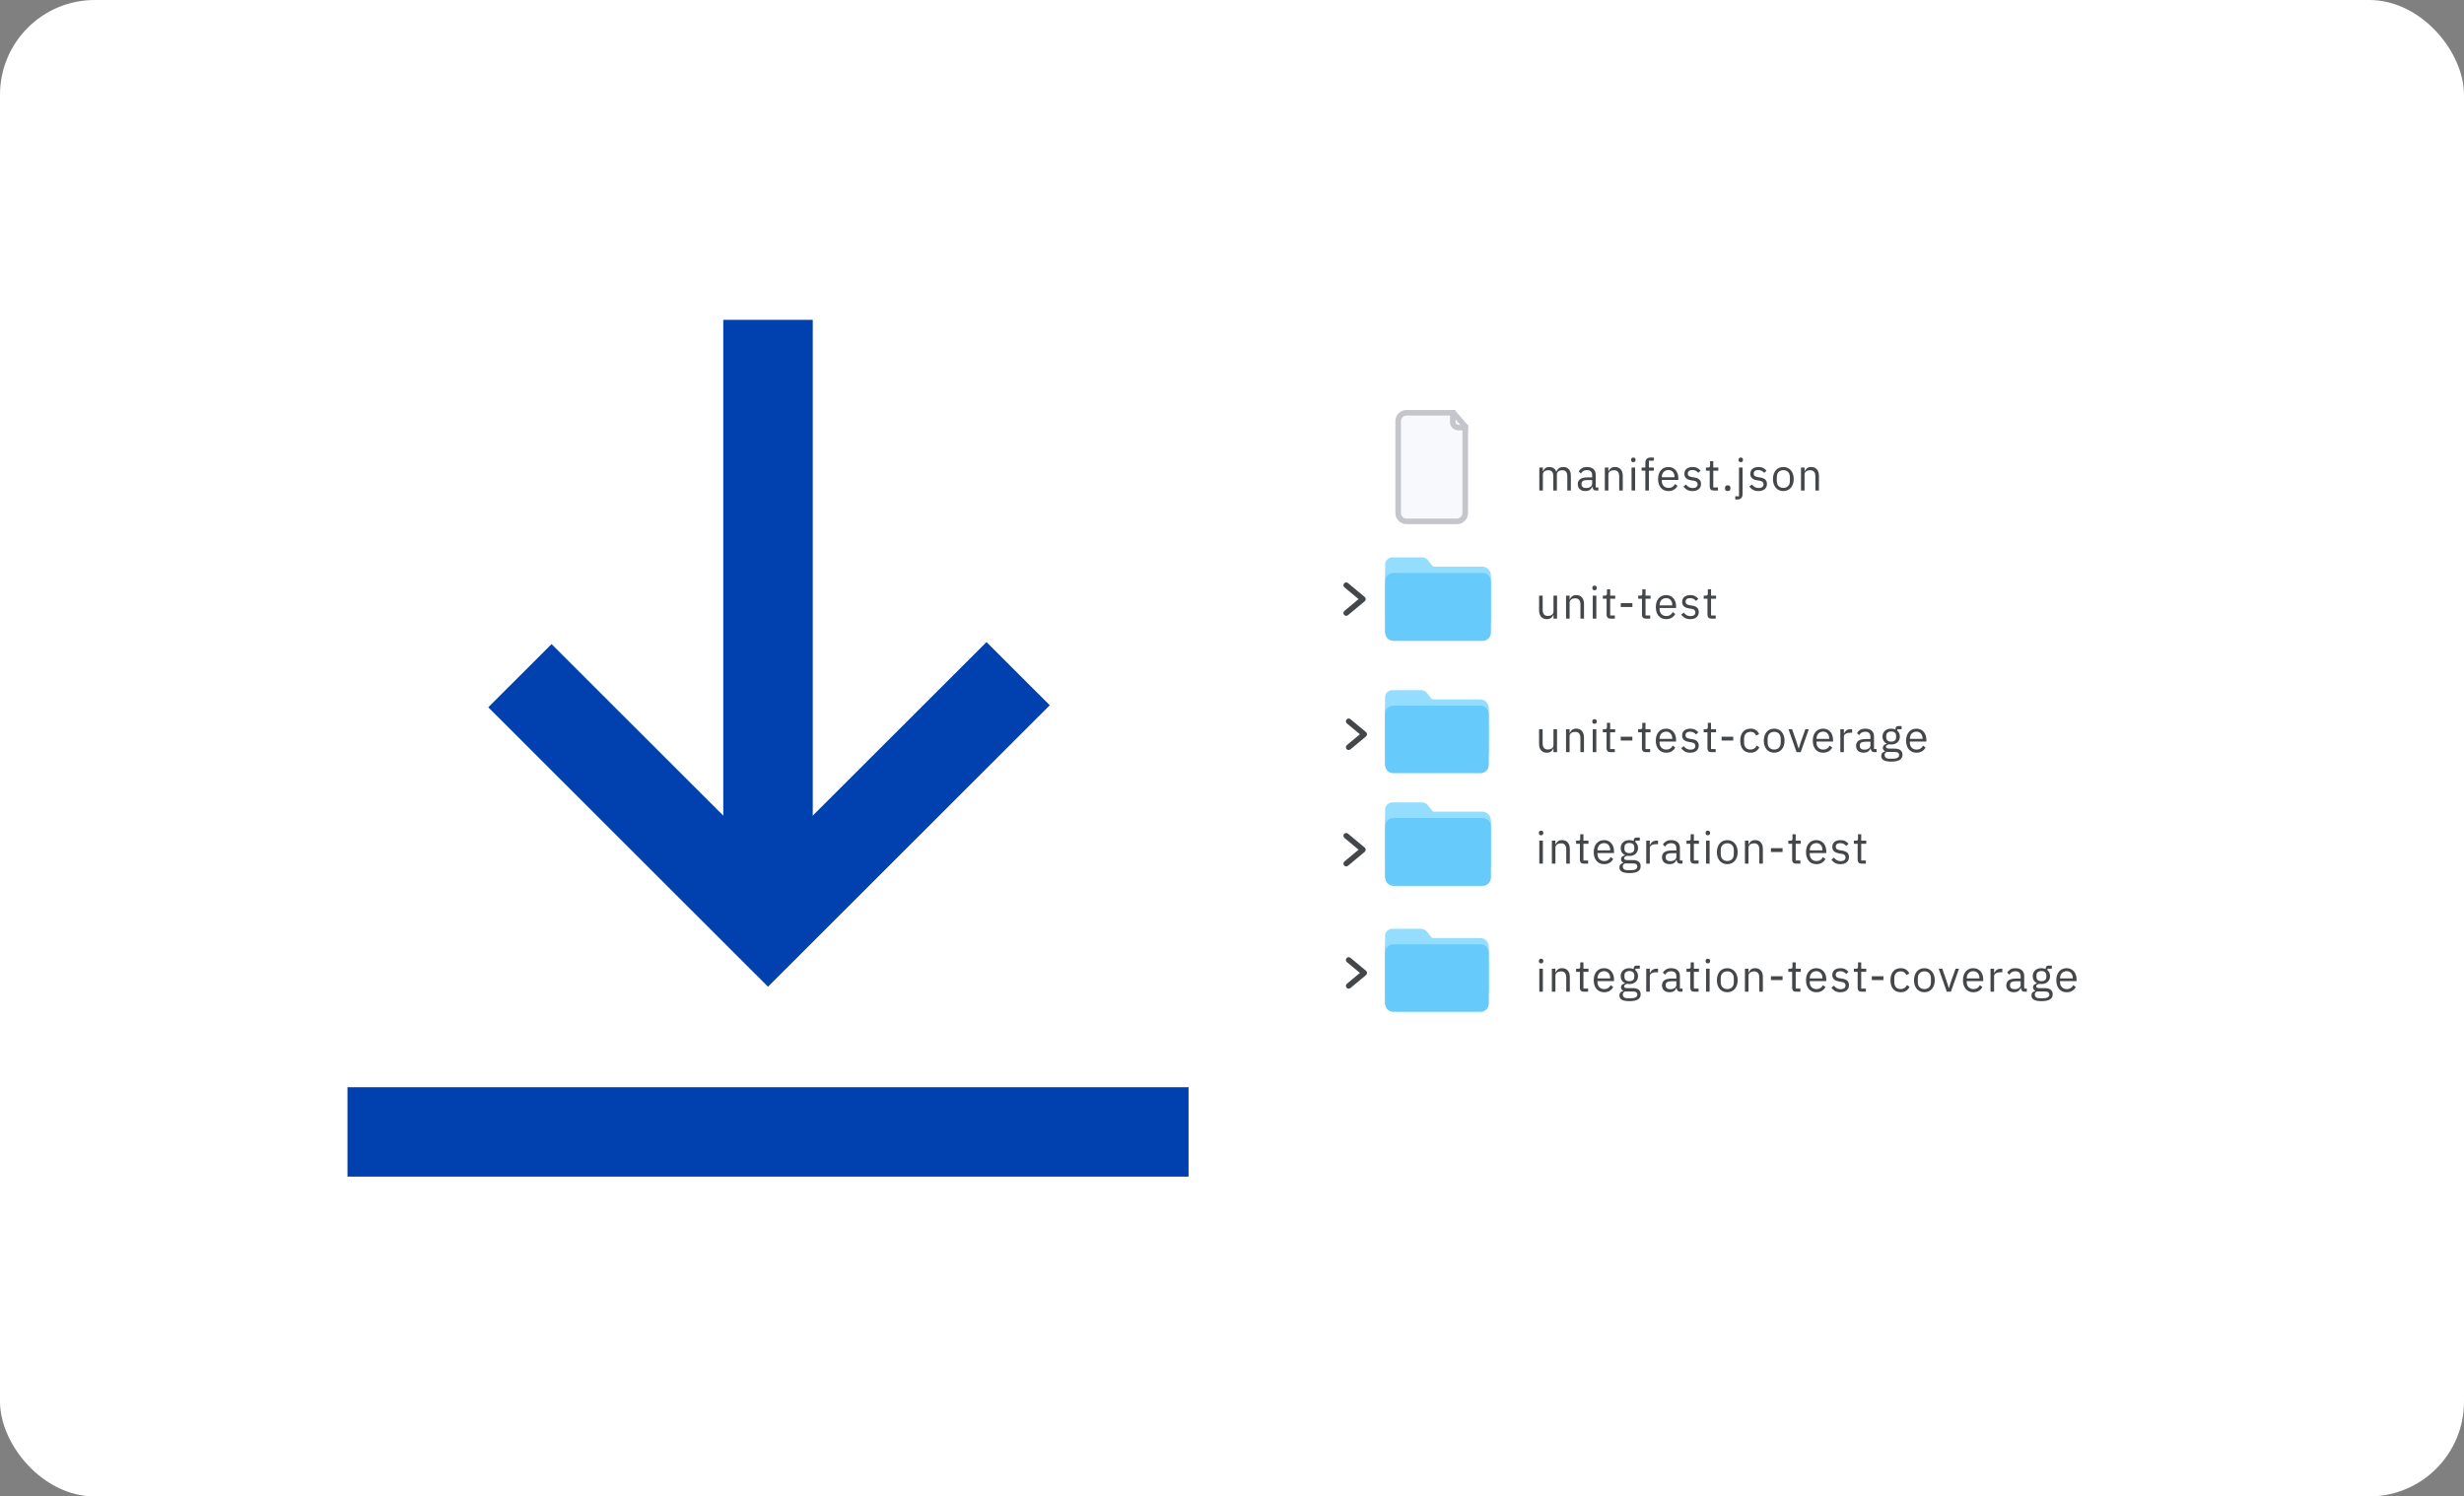 <svg width="624" height="379" viewBox="0 0 624 379" fill="none" xmlns="http://www.w3.org/2000/svg">
<rect x="0" y="0" width="624" height="379" fill="#808080" stroke="none"/>
<rect width="624" height="379" rx="24" fill="white"/>
<g clip-path="url(#clip0_7968_10277)">
<path d="M301 275.363H88V298H301V275.363Z" fill="#0041AF"/>
<path d="M205.828 81H183.168V233.896H205.828V81Z" fill="#0041AF"/>
<path d="M194.496 249.904L123.656 179.137L139.681 163.128L194.496 217.891L249.831 162.617L265.852 178.622L194.496 249.904Z" fill="#0041AF"/>
</g>
<rect x="330" y="136.879" width="205.547" height="29.215" rx="4" fill="white"/>
<rect x="330" y="199.48" width="205.547" height="29.215" rx="4" fill="white"/>
<path d="M353.375 106.664C353.375 105.107 354.638 103.844 356.196 103.844H368.382L371.771 107.735V129.931C371.771 131.489 370.508 132.752 368.95 132.752H356.196C354.638 132.752 353.375 131.489 353.375 129.931V106.664Z" fill="#F7F9FC"/>
<path fill-rule="evenodd" clip-rule="evenodd" d="M367.74 105.254H356.196C355.417 105.254 354.785 105.886 354.785 106.664V129.931C354.785 130.71 355.417 131.342 356.196 131.342H368.95C369.729 131.342 370.361 130.71 370.361 129.931V108.263L367.74 105.254ZM368.382 103.844H356.196C354.638 103.844 353.375 105.107 353.375 106.664V129.931C353.375 131.489 354.638 132.752 356.196 132.752H368.95C370.508 132.752 371.771 131.489 371.771 129.931V107.735L368.382 103.844Z" fill="#C5C6CB"/>
<path fill-rule="evenodd" clip-rule="evenodd" d="M368.613 103.844V106.881C368.613 107.27 368.929 107.586 369.319 107.586H371.781V108.996H369.319C368.15 108.996 367.203 108.049 367.203 106.881V103.844H368.613Z" fill="#C5C6CB"/>
<path fill-rule="evenodd" clip-rule="evenodd" d="M340.382 147.762C340.632 147.462 341.076 147.422 341.375 147.671L345.607 151.197C345.767 151.331 345.86 151.53 345.86 151.739C345.86 151.948 345.767 152.147 345.607 152.281L341.375 155.807C341.076 156.056 340.632 156.016 340.382 155.716C340.133 155.417 340.173 154.972 340.473 154.723L344.054 151.739L340.473 148.755C340.173 148.505 340.133 148.061 340.382 147.762Z" fill="#44474A"/>
<path fill-rule="evenodd" clip-rule="evenodd" d="M340.382 211.23C340.632 210.931 341.076 210.891 341.375 211.14L345.607 214.666C345.767 214.8 345.86 214.998 345.86 215.208C345.86 215.417 345.767 215.615 345.607 215.749L341.375 219.275C341.076 219.525 340.632 219.484 340.382 219.185C340.133 218.886 340.173 218.441 340.473 218.192L344.054 215.208L340.473 212.224C340.173 211.974 340.133 211.53 340.382 211.23Z" fill="#44474A"/>
<path d="M376.286 160.288H350.781V142.962C350.781 141.967 351.632 141.16 352.682 141.16H360.092C360.688 141.16 361.249 141.425 361.608 141.876L376.286 160.288Z" fill="#94DDFF"/>
<path d="M375.371 143.508H352.988C351.769 143.508 350.781 144.513 350.781 145.753V156.882C350.781 158.122 351.769 159.127 352.988 159.127H375.371C376.59 159.127 377.578 158.122 377.578 156.882V145.753C377.578 144.513 376.59 143.508 375.371 143.508Z" fill="#94DDFF"/>
<path d="M375.477 145.109H352.883C351.722 145.109 350.781 146.067 350.781 147.247V160.182C350.781 161.362 351.722 162.32 352.883 162.32H375.477C376.637 162.32 377.578 161.362 377.578 160.182V147.247C377.578 146.067 376.637 145.109 375.477 145.109Z" fill="#66CBFB"/>
<path d="M376.286 222.347H350.781V205.02C350.781 204.025 351.632 203.219 352.682 203.219H360.092C360.688 203.219 361.249 203.484 361.608 203.934L376.286 222.347Z" fill="#94DDFF"/>
<path d="M375.371 205.566H352.988C351.769 205.566 350.781 206.572 350.781 207.812V218.941C350.781 220.181 351.769 221.186 352.988 221.186H375.371C376.59 221.186 377.578 220.181 377.578 218.941V207.812C377.578 206.572 376.59 205.566 375.371 205.566Z" fill="#94DDFF"/>
<path d="M375.477 207.16H352.883C351.722 207.16 350.781 208.117 350.781 209.298V222.232C350.781 223.413 351.722 224.37 352.883 224.37H375.477C376.637 224.37 377.578 223.413 377.578 222.232V209.298C377.578 208.117 376.637 207.16 375.477 207.16Z" fill="#66CBFB"/>
<path d="M393.418 155.73H393.373C393.313 155.865 393.237 156.001 393.147 156.136C393.064 156.264 392.959 156.38 392.831 156.486C392.703 156.583 392.549 156.662 392.369 156.723C392.188 156.783 391.977 156.813 391.737 156.813C391.135 156.813 390.657 156.621 390.304 156.237C389.95 155.846 389.773 155.297 389.773 154.59V150.856H390.676V154.432C390.676 155.478 391.12 156.001 392.007 156.001C392.188 156.001 392.361 155.978 392.526 155.933C392.699 155.888 392.85 155.82 392.978 155.73C393.113 155.639 393.218 155.527 393.294 155.391C393.376 155.248 393.418 155.079 393.418 154.884V150.856H394.32V156.678H393.418V155.73Z" fill="#44474A"/>
<path d="M396.598 156.678V150.856H397.501V151.803H397.546C397.689 151.472 397.888 151.209 398.144 151.013C398.407 150.818 398.757 150.72 399.193 150.72C399.795 150.72 400.269 150.916 400.615 151.307C400.968 151.69 401.145 152.236 401.145 152.943V156.678H400.242V153.101C400.242 152.055 399.802 151.532 398.922 151.532C398.742 151.532 398.565 151.555 398.392 151.6C398.227 151.645 398.076 151.713 397.941 151.803C397.805 151.894 397.696 152.01 397.614 152.153C397.538 152.288 397.501 152.45 397.501 152.638V156.678H396.598Z" fill="#44474A"/>
<path d="M403.818 149.49C403.622 149.49 403.479 149.445 403.389 149.355C403.306 149.257 403.265 149.133 403.265 148.983V148.836C403.265 148.685 403.306 148.565 403.389 148.475C403.479 148.377 403.622 148.328 403.818 148.328C404.013 148.328 404.152 148.377 404.235 148.475C404.325 148.565 404.37 148.685 404.37 148.836V148.983C404.37 149.133 404.325 149.257 404.235 149.355C404.152 149.445 404.013 149.49 403.818 149.49ZM403.366 150.856H404.269V156.678H403.366V150.856Z" fill="#44474A"/>
<path d="M407.829 156.678C407.513 156.678 407.272 156.591 407.107 156.418C406.949 156.237 406.87 156.004 406.87 155.718V151.645H405.911V150.856H406.452C406.648 150.856 406.779 150.818 406.847 150.743C406.922 150.66 406.96 150.521 406.96 150.325V149.242H407.772V150.856H409.047V151.645H407.772V155.888H408.957V156.678H407.829Z" fill="#44474A"/>
<path d="M410.453 153.733V152.762H413.397V153.733H410.453Z" fill="#44474A"/>
<path d="M416.781 156.678C416.465 156.678 416.225 156.591 416.059 156.418C415.901 156.237 415.822 156.004 415.822 155.718V151.645H414.863V150.856H415.405C415.6 150.856 415.732 150.818 415.8 150.743C415.875 150.66 415.913 150.521 415.913 150.325V149.242H416.725V150.856H418V151.645H416.725V155.888H417.91V156.678H416.781Z" fill="#44474A"/>
<path d="M421.951 156.813C421.552 156.813 421.191 156.741 420.868 156.599C420.552 156.456 420.277 156.253 420.044 155.989C419.818 155.718 419.642 155.399 419.514 155.03C419.393 154.654 419.333 154.233 419.333 153.767C419.333 153.308 419.393 152.89 419.514 152.514C419.642 152.138 419.818 151.818 420.044 151.555C420.277 151.284 420.552 151.077 420.868 150.934C421.191 150.792 421.552 150.72 421.951 150.72C422.342 150.72 422.692 150.792 423 150.934C423.309 151.077 423.572 151.277 423.79 151.532C424.008 151.781 424.174 152.078 424.286 152.424C424.407 152.77 424.467 153.15 424.467 153.563V153.992H420.281V154.263C420.281 154.511 420.319 154.744 420.394 154.963C420.477 155.173 420.589 155.357 420.732 155.515C420.883 155.673 421.063 155.797 421.274 155.888C421.492 155.978 421.737 156.023 422.007 156.023C422.376 156.023 422.696 155.937 422.966 155.764C423.245 155.591 423.459 155.342 423.61 155.019L424.253 155.482C424.065 155.88 423.771 156.204 423.373 156.452C422.974 156.693 422.5 156.813 421.951 156.813ZM421.951 151.476C421.703 151.476 421.477 151.521 421.274 151.611C421.071 151.694 420.894 151.815 420.744 151.973C420.601 152.13 420.488 152.319 420.405 152.537C420.322 152.747 420.281 152.98 420.281 153.236V153.315H423.497V153.191C423.497 152.672 423.354 152.258 423.068 151.95C422.79 151.634 422.417 151.476 421.951 151.476Z" fill="#44474A"/>
<path d="M428.059 156.813C427.517 156.813 427.062 156.711 426.693 156.508C426.332 156.298 426.02 156.019 425.757 155.673L426.4 155.154C426.626 155.44 426.878 155.662 427.156 155.82C427.434 155.97 427.758 156.046 428.126 156.046C428.51 156.046 428.807 155.963 429.018 155.797C429.236 155.632 429.345 155.399 429.345 155.098C429.345 154.872 429.27 154.68 429.119 154.522C428.976 154.357 428.713 154.244 428.329 154.184L427.867 154.116C427.596 154.079 427.348 154.022 427.122 153.947C426.897 153.864 426.697 153.759 426.524 153.631C426.359 153.496 426.227 153.33 426.129 153.135C426.039 152.939 425.994 152.706 425.994 152.435C425.994 152.149 426.047 151.901 426.152 151.69C426.257 151.472 426.4 151.292 426.581 151.149C426.769 151.006 426.991 150.901 427.246 150.833C427.502 150.758 427.777 150.72 428.07 150.72C428.544 150.72 428.939 150.803 429.255 150.968C429.578 151.134 429.86 151.363 430.101 151.657L429.503 152.198C429.375 152.018 429.187 151.856 428.939 151.713C428.691 151.563 428.378 151.487 428.002 151.487C427.626 151.487 427.34 151.57 427.145 151.736C426.957 151.894 426.863 152.112 426.863 152.39C426.863 152.676 426.957 152.883 427.145 153.011C427.34 153.138 427.619 153.232 427.98 153.293L428.431 153.36C429.078 153.458 429.537 153.646 429.808 153.924C430.078 154.195 430.214 154.553 430.214 154.996C430.214 155.56 430.022 156.004 429.638 156.328C429.255 156.651 428.728 156.813 428.059 156.813Z" fill="#44474A"/>
<path d="M433.373 156.678C433.057 156.678 432.816 156.591 432.651 156.418C432.493 156.237 432.414 156.004 432.414 155.718V151.645H431.455V150.856H431.996C432.192 150.856 432.323 150.818 432.391 150.743C432.466 150.66 432.504 150.521 432.504 150.325V149.242H433.316V150.856H434.591V151.645H433.316V155.888H434.501V156.678H433.373Z" fill="#44474A"/>
<path d="M390.279 211.545C390.084 211.545 389.941 211.5 389.851 211.41C389.768 211.312 389.727 211.188 389.727 211.037V210.891C389.727 210.74 389.768 210.62 389.851 210.529C389.941 210.432 390.084 210.383 390.279 210.383C390.475 210.383 390.614 210.432 390.697 210.529C390.787 210.62 390.832 210.74 390.832 210.891V211.037C390.832 211.188 390.787 211.312 390.697 211.41C390.614 211.5 390.475 211.545 390.279 211.545ZM389.828 212.91H390.731V218.732H389.828V212.91Z" fill="#44474A"/>
<path d="M393.004 218.732V212.91H393.907V213.858H393.952C394.095 213.527 394.294 213.264 394.55 213.068C394.813 212.873 395.163 212.775 395.599 212.775C396.201 212.775 396.675 212.97 397.021 213.362C397.375 213.745 397.551 214.29 397.551 214.998V218.732H396.649V215.156C396.649 214.11 396.209 213.587 395.329 213.587C395.148 213.587 394.971 213.61 394.798 213.655C394.633 213.7 394.482 213.768 394.347 213.858C394.212 213.948 394.102 214.065 394.02 214.208C393.945 214.343 393.907 214.505 393.907 214.693V218.732H393.004Z" fill="#44474A"/>
<path d="M401.059 218.732C400.743 218.732 400.502 218.646 400.337 218.473C400.179 218.292 400.1 218.059 400.1 217.773V213.7H399.141V212.91H399.682C399.878 212.91 400.009 212.873 400.077 212.797C400.152 212.715 400.19 212.575 400.19 212.38V211.297H401.002V212.91H402.277V213.7H401.002V217.942H402.187V218.732H401.059Z" fill="#44474A"/>
<path d="M406.228 218.868C405.83 218.868 405.469 218.796 405.145 218.653C404.829 218.51 404.555 218.307 404.321 218.044C404.096 217.773 403.919 217.453 403.791 217.085C403.671 216.709 403.611 216.288 403.611 215.821C403.611 215.362 403.671 214.945 403.791 214.569C403.919 214.193 404.096 213.873 404.321 213.61C404.555 213.339 404.829 213.132 405.145 212.989C405.469 212.846 405.83 212.775 406.228 212.775C406.619 212.775 406.969 212.846 407.278 212.989C407.586 213.132 407.849 213.331 408.067 213.587C408.286 213.835 408.451 214.133 408.564 214.479C408.684 214.825 408.744 215.204 408.744 215.618V216.047H404.558V216.318C404.558 216.566 404.596 216.799 404.671 217.017C404.754 217.228 404.867 217.412 405.01 217.57C405.16 217.728 405.341 217.852 405.551 217.942C405.769 218.033 406.014 218.078 406.285 218.078C406.653 218.078 406.973 217.991 407.244 217.818C407.522 217.645 407.736 217.397 407.887 217.074L408.53 217.536C408.342 217.935 408.049 218.258 407.65 218.507C407.251 218.747 406.777 218.868 406.228 218.868ZM406.228 213.531C405.98 213.531 405.754 213.576 405.551 213.666C405.348 213.749 405.171 213.869 405.021 214.027C404.878 214.185 404.765 214.373 404.683 214.591C404.6 214.802 404.558 215.035 404.558 215.291V215.37H407.774V215.246C407.774 214.727 407.631 214.313 407.345 214.005C407.067 213.689 406.695 213.531 406.228 213.531Z" fill="#44474A"/>
<path d="M415.495 219.375C415.495 219.977 415.258 220.417 414.785 220.695C414.318 220.981 413.615 221.124 412.675 221.124C411.764 221.124 411.11 221 410.711 220.752C410.313 220.504 410.113 220.15 410.113 219.691C410.113 219.375 410.196 219.127 410.362 218.947C410.527 218.774 410.753 218.646 411.039 218.563V218.439C410.693 218.273 410.52 218.003 410.52 217.626C410.52 217.333 410.614 217.111 410.802 216.961C410.99 216.803 411.23 216.686 411.524 216.611V216.566C411.178 216.4 410.907 216.163 410.711 215.855C410.523 215.547 410.429 215.189 410.429 214.783C410.429 214.49 410.482 214.219 410.587 213.971C410.693 213.723 410.839 213.512 411.027 213.339C411.223 213.158 411.452 213.019 411.716 212.921C411.986 212.824 412.287 212.775 412.618 212.775C413.032 212.775 413.4 212.85 413.724 213V212.899C413.724 212.673 413.777 212.489 413.882 212.346C413.987 212.196 414.16 212.12 414.401 212.12H415.27V212.91H414.164V213.283C414.375 213.463 414.536 213.681 414.649 213.937C414.769 214.185 414.83 214.467 414.83 214.783C414.83 215.077 414.777 215.347 414.672 215.596C414.566 215.844 414.416 216.058 414.22 216.239C414.032 216.412 413.803 216.547 413.532 216.645C413.261 216.743 412.96 216.792 412.629 216.792C412.441 216.792 412.253 216.773 412.065 216.735C411.87 216.788 411.693 216.867 411.535 216.972C411.377 217.07 411.298 217.209 411.298 217.39C411.298 217.563 411.381 217.679 411.546 217.739C411.712 217.799 411.926 217.83 412.189 217.83H413.431C414.153 217.83 414.675 217.969 414.999 218.247C415.33 218.518 415.495 218.894 415.495 219.375ZM414.649 219.443C414.649 219.21 414.559 219.022 414.378 218.879C414.205 218.743 413.893 218.676 413.442 218.676H411.501C411.14 218.841 410.96 219.105 410.96 219.466C410.96 219.721 411.054 219.939 411.242 220.12C411.437 220.301 411.764 220.391 412.223 220.391H413.058C413.562 220.391 413.953 220.312 414.232 220.154C414.51 219.996 414.649 219.759 414.649 219.443ZM412.629 216.069C413.013 216.069 413.318 215.979 413.543 215.799C413.769 215.611 413.882 215.325 413.882 214.941V214.625C413.882 214.242 413.769 213.96 413.543 213.779C413.318 213.591 413.013 213.497 412.629 213.497C412.246 213.497 411.941 213.591 411.716 213.779C411.49 213.96 411.377 214.242 411.377 214.625V214.941C411.377 215.325 411.49 215.611 411.716 215.799C411.941 215.979 412.246 216.069 412.629 216.069Z" fill="#44474A"/>
<path d="M416.904 218.732V212.91H417.806V213.982H417.863C417.968 213.704 418.156 213.456 418.427 213.237C418.698 213.019 419.07 212.91 419.544 212.91H419.894V213.813H419.363C418.874 213.813 418.491 213.907 418.212 214.095C417.942 214.275 417.806 214.505 417.806 214.783V218.732H416.904Z" fill="#44474A"/>
<path d="M425.589 218.732C425.251 218.732 425.006 218.642 424.856 218.461C424.713 218.281 424.622 218.055 424.585 217.784H424.528C424.401 218.145 424.19 218.416 423.897 218.597C423.603 218.777 423.253 218.868 422.847 218.868C422.231 218.868 421.749 218.71 421.403 218.394C421.065 218.078 420.895 217.649 420.895 217.107C420.895 216.558 421.095 216.137 421.493 215.844C421.9 215.55 422.528 215.404 423.378 215.404H424.528V214.828C424.528 214.415 424.416 214.099 424.19 213.881C423.964 213.662 423.618 213.553 423.152 213.553C422.798 213.553 422.501 213.632 422.261 213.79C422.027 213.948 421.832 214.159 421.674 214.422L421.132 213.914C421.29 213.598 421.542 213.331 421.888 213.113C422.234 212.888 422.671 212.775 423.197 212.775C423.904 212.775 424.453 212.948 424.844 213.294C425.236 213.64 425.431 214.121 425.431 214.738V217.942H426.097V218.732H425.589ZM422.994 218.1C423.22 218.1 423.427 218.074 423.615 218.021C423.803 217.969 423.964 217.893 424.1 217.796C424.235 217.698 424.34 217.585 424.416 217.457C424.491 217.329 424.528 217.19 424.528 217.04V216.081H423.332C422.813 216.081 422.434 216.156 422.193 216.306C421.96 216.457 421.843 216.675 421.843 216.961V217.198C421.843 217.484 421.945 217.705 422.148 217.863C422.358 218.021 422.64 218.1 422.994 218.1Z" fill="#44474A"/>
<path d="M429.027 218.732C428.711 218.732 428.47 218.646 428.305 218.473C428.147 218.292 428.068 218.059 428.068 217.773V213.7H427.109V212.91H427.65C427.846 212.91 427.977 212.873 428.045 212.797C428.12 212.715 428.158 212.575 428.158 212.38V211.297H428.97V212.91H430.245V213.7H428.97V217.942H430.155V218.732H429.027Z" fill="#44474A"/>
<path d="M432.503 211.545C432.307 211.545 432.164 211.5 432.074 211.41C431.991 211.312 431.95 211.188 431.95 211.037V210.891C431.95 210.74 431.991 210.62 432.074 210.529C432.164 210.432 432.307 210.383 432.503 210.383C432.698 210.383 432.838 210.432 432.92 210.529C433.011 210.62 433.056 210.74 433.056 210.891V211.037C433.056 211.188 433.011 211.312 432.92 211.41C432.838 211.5 432.698 211.545 432.503 211.545ZM432.052 212.91H432.954V218.732H432.052V212.91Z" fill="#44474A"/>
<path d="M437.428 218.868C437.037 218.868 436.679 218.796 436.356 218.653C436.033 218.51 435.754 218.307 435.521 218.044C435.295 217.773 435.119 217.453 434.991 217.085C434.863 216.709 434.799 216.288 434.799 215.821C434.799 215.362 434.863 214.945 434.991 214.569C435.119 214.193 435.295 213.873 435.521 213.61C435.754 213.339 436.033 213.132 436.356 212.989C436.679 212.846 437.037 212.775 437.428 212.775C437.819 212.775 438.173 212.846 438.488 212.989C438.812 213.132 439.09 213.339 439.323 213.61C439.557 213.873 439.737 214.193 439.865 214.569C439.993 214.945 440.057 215.362 440.057 215.821C440.057 216.288 439.993 216.709 439.865 217.085C439.737 217.453 439.557 217.773 439.323 218.044C439.09 218.307 438.812 218.51 438.488 218.653C438.173 218.796 437.819 218.868 437.428 218.868ZM437.428 218.067C437.917 218.067 438.315 217.916 438.624 217.615C438.932 217.314 439.086 216.855 439.086 216.239V215.404C439.086 214.787 438.932 214.328 438.624 214.027C438.315 213.726 437.917 213.576 437.428 213.576C436.939 213.576 436.54 213.726 436.232 214.027C435.923 214.328 435.769 214.787 435.769 215.404V216.239C435.769 216.855 435.923 217.314 436.232 217.615C436.54 217.916 436.939 218.067 437.428 218.067Z" fill="#44474A"/>
<path d="M441.897 218.732V212.91H442.799V213.858H442.844C442.987 213.527 443.187 213.264 443.442 213.068C443.706 212.873 444.056 212.775 444.492 212.775C445.094 212.775 445.567 212.97 445.913 213.362C446.267 213.745 446.444 214.29 446.444 214.998V218.732H445.541V215.156C445.541 214.11 445.101 213.587 444.221 213.587C444.04 213.587 443.864 213.61 443.691 213.655C443.525 213.7 443.375 213.768 443.239 213.858C443.104 213.948 442.995 214.065 442.912 214.208C442.837 214.343 442.799 214.505 442.799 214.693V218.732H441.897Z" fill="#44474A"/>
<path d="M448.484 215.787V214.817H451.429V215.787H448.484Z" fill="#44474A"/>
<path d="M454.813 218.732C454.497 218.732 454.257 218.646 454.091 218.473C453.933 218.292 453.854 218.059 453.854 217.773V213.7H452.895V212.91H453.437C453.632 212.91 453.764 212.873 453.832 212.797C453.907 212.715 453.944 212.575 453.944 212.38V211.297H454.757V212.91H456.032V213.7H454.757V217.942H455.941V218.732H454.813Z" fill="#44474A"/>
<path d="M459.983 218.868C459.584 218.868 459.223 218.796 458.9 218.653C458.584 218.51 458.309 218.307 458.076 218.044C457.85 217.773 457.674 217.453 457.546 217.085C457.425 216.709 457.365 216.288 457.365 215.821C457.365 215.362 457.425 214.945 457.546 214.569C457.674 214.193 457.85 213.873 458.076 213.61C458.309 213.339 458.584 213.132 458.9 212.989C459.223 212.846 459.584 212.775 459.983 212.775C460.374 212.775 460.724 212.846 461.032 212.989C461.34 213.132 461.604 213.331 461.822 213.587C462.04 213.835 462.206 214.133 462.318 214.479C462.439 214.825 462.499 215.204 462.499 215.618V216.047H458.313V216.318C458.313 216.566 458.35 216.799 458.426 217.017C458.508 217.228 458.621 217.412 458.764 217.57C458.915 217.728 459.095 217.852 459.306 217.942C459.524 218.033 459.768 218.078 460.039 218.078C460.408 218.078 460.727 217.991 460.998 217.818C461.277 217.645 461.491 217.397 461.641 217.074L462.284 217.536C462.096 217.935 461.803 218.258 461.404 218.507C461.006 218.747 460.532 218.868 459.983 218.868ZM459.983 213.531C459.735 213.531 459.509 213.576 459.306 213.666C459.103 213.749 458.926 213.869 458.775 214.027C458.633 214.185 458.52 214.373 458.437 214.591C458.354 214.802 458.313 215.035 458.313 215.291V215.37H461.529V215.246C461.529 214.727 461.386 214.313 461.1 214.005C460.821 213.689 460.449 213.531 459.983 213.531Z" fill="#44474A"/>
<path d="M466.091 218.868C465.549 218.868 465.094 218.766 464.725 218.563C464.364 218.352 464.052 218.074 463.789 217.728L464.432 217.209C464.658 217.495 464.91 217.717 465.188 217.875C465.466 218.025 465.79 218.1 466.158 218.1C466.542 218.1 466.839 218.018 467.05 217.852C467.268 217.687 467.377 217.453 467.377 217.153C467.377 216.927 467.302 216.735 467.151 216.577C467.008 216.412 466.745 216.299 466.361 216.239L465.899 216.171C465.628 216.133 465.38 216.077 465.154 216.002C464.928 215.919 464.729 215.814 464.556 215.686C464.391 215.55 464.259 215.385 464.161 215.189C464.071 214.994 464.026 214.761 464.026 214.49C464.026 214.204 464.078 213.956 464.184 213.745C464.289 213.527 464.432 213.346 464.612 213.204C464.801 213.061 465.022 212.955 465.278 212.888C465.534 212.812 465.808 212.775 466.102 212.775C466.576 212.775 466.971 212.858 467.287 213.023C467.61 213.189 467.892 213.418 468.133 213.711L467.535 214.253C467.407 214.072 467.219 213.911 466.971 213.768C466.722 213.617 466.41 213.542 466.034 213.542C465.658 213.542 465.372 213.625 465.177 213.79C464.989 213.948 464.895 214.166 464.895 214.445C464.895 214.731 464.989 214.937 465.177 215.065C465.372 215.193 465.65 215.287 466.012 215.347L466.463 215.415C467.11 215.513 467.569 215.701 467.839 215.979C468.11 216.25 468.246 216.607 468.246 217.051C468.246 217.615 468.054 218.059 467.67 218.382C467.287 218.706 466.76 218.868 466.091 218.868Z" fill="#44474A"/>
<path d="M471.404 218.732C471.089 218.732 470.848 218.646 470.682 218.473C470.524 218.292 470.445 218.059 470.445 217.773V213.7H469.486V212.91H470.028C470.224 212.91 470.355 212.873 470.423 212.797C470.498 212.715 470.536 212.575 470.536 212.38V211.297H471.348V212.91H472.623V213.7H471.348V217.942H472.533V218.732H471.404Z" fill="#44474A"/>
<path d="M389.828 124.236V118.414H390.731V119.362H390.776C390.844 119.211 390.919 119.072 391.002 118.944C391.092 118.809 391.197 118.692 391.317 118.595C391.445 118.497 391.592 118.422 391.758 118.369C391.923 118.309 392.119 118.279 392.344 118.279C392.728 118.279 393.081 118.373 393.405 118.561C393.728 118.741 393.969 119.042 394.127 119.463H394.149C394.255 119.147 394.45 118.873 394.736 118.64C395.03 118.399 395.424 118.279 395.921 118.279C396.515 118.279 396.978 118.474 397.309 118.865C397.647 119.249 397.816 119.794 397.816 120.501V124.236H396.914V120.659C396.914 120.14 396.812 119.749 396.609 119.486C396.406 119.223 396.083 119.091 395.639 119.091C395.458 119.091 395.285 119.114 395.12 119.159C394.962 119.204 394.819 119.272 394.691 119.362C394.563 119.452 394.462 119.569 394.386 119.712C394.311 119.847 394.274 120.009 394.274 120.197V124.236H393.371V120.659C393.371 120.14 393.269 119.749 393.066 119.486C392.863 119.223 392.547 119.091 392.119 119.091C391.938 119.091 391.765 119.114 391.6 119.159C391.434 119.204 391.287 119.272 391.16 119.362C391.032 119.452 390.926 119.569 390.844 119.712C390.768 119.847 390.731 120.009 390.731 120.197V124.236H389.828Z" fill="#44474A"/>
<path d="M404.265 124.236C403.927 124.236 403.682 124.146 403.532 123.965C403.389 123.785 403.299 123.559 403.261 123.288H403.205C403.077 123.649 402.866 123.92 402.573 124.101C402.279 124.281 401.93 124.371 401.523 124.371C400.907 124.371 400.425 124.214 400.079 123.898C399.741 123.582 399.571 123.153 399.571 122.611C399.571 122.062 399.771 121.641 400.169 121.348C400.576 121.054 401.204 120.908 402.054 120.908H403.205V120.332C403.205 119.918 403.092 119.603 402.866 119.384C402.64 119.166 402.294 119.057 401.828 119.057C401.475 119.057 401.177 119.136 400.937 119.294C400.704 119.452 400.508 119.663 400.35 119.926L399.808 119.418C399.966 119.102 400.218 118.835 400.564 118.617C400.91 118.392 401.347 118.279 401.873 118.279C402.58 118.279 403.129 118.452 403.521 118.798C403.912 119.144 404.107 119.625 404.107 120.242V123.446H404.773V124.236H404.265ZM401.67 123.604C401.896 123.604 402.103 123.578 402.291 123.525C402.479 123.473 402.64 123.397 402.776 123.3C402.911 123.202 403.017 123.089 403.092 122.961C403.167 122.833 403.205 122.694 403.205 122.544V121.585H402.009C401.49 121.585 401.11 121.66 400.869 121.81C400.636 121.961 400.519 122.179 400.519 122.465V122.702C400.519 122.987 400.621 123.209 400.824 123.367C401.035 123.525 401.317 123.604 401.67 123.604Z" fill="#44474A"/>
<path d="M406.417 124.236V118.414H407.319V119.362H407.364C407.507 119.031 407.707 118.768 407.962 118.572C408.226 118.376 408.575 118.279 409.012 118.279C409.613 118.279 410.087 118.474 410.433 118.865C410.787 119.249 410.964 119.794 410.964 120.501V124.236H410.061V120.659C410.061 119.614 409.621 119.091 408.741 119.091C408.56 119.091 408.384 119.114 408.211 119.159C408.045 119.204 407.895 119.272 407.759 119.362C407.624 119.452 407.515 119.569 407.432 119.712C407.357 119.847 407.319 120.009 407.319 120.197V124.236H406.417Z" fill="#44474A"/>
<path d="M413.636 117.049C413.441 117.049 413.298 117.004 413.207 116.913C413.125 116.816 413.083 116.692 413.083 116.541V116.394C413.083 116.244 413.125 116.124 413.207 116.033C413.298 115.936 413.441 115.887 413.636 115.887C413.832 115.887 413.971 115.936 414.054 116.033C414.144 116.124 414.189 116.244 414.189 116.394V116.541C414.189 116.692 414.144 116.816 414.054 116.913C413.971 117.004 413.832 117.049 413.636 117.049ZM413.185 118.414H414.087V124.236H413.185V118.414Z" fill="#44474A"/>
<path d="M416.677 119.204H415.729V118.414H416.677V117.241C416.677 116.834 416.782 116.507 416.993 116.259C417.203 116.011 417.523 115.887 417.952 115.887H418.832V116.677H417.58V118.414H418.832V119.204H417.58V124.236H416.677V119.204Z" fill="#44474A"/>
<path d="M422.519 124.371C422.121 124.371 421.76 124.3 421.436 124.157C421.12 124.014 420.846 123.811 420.613 123.548C420.387 123.277 420.21 122.957 420.082 122.589C419.962 122.213 419.902 121.791 419.902 121.325C419.902 120.866 419.962 120.449 420.082 120.073C420.21 119.697 420.387 119.377 420.613 119.114C420.846 118.843 421.12 118.636 421.436 118.493C421.76 118.35 422.121 118.279 422.519 118.279C422.91 118.279 423.26 118.35 423.569 118.493C423.877 118.636 424.14 118.835 424.358 119.091C424.577 119.339 424.742 119.636 424.855 119.982C424.975 120.328 425.035 120.708 425.035 121.122V121.551H420.849V121.822C420.849 122.07 420.887 122.303 420.962 122.521C421.045 122.732 421.158 122.916 421.301 123.074C421.451 123.232 421.632 123.356 421.842 123.446C422.06 123.537 422.305 123.582 422.576 123.582C422.944 123.582 423.264 123.495 423.535 123.322C423.813 123.149 424.027 122.901 424.178 122.578L424.821 123.04C424.633 123.439 424.34 123.762 423.941 124.01C423.542 124.251 423.068 124.371 422.519 124.371ZM422.519 119.035C422.271 119.035 422.045 119.08 421.842 119.17C421.639 119.253 421.462 119.373 421.312 119.531C421.169 119.689 421.056 119.877 420.974 120.095C420.891 120.306 420.849 120.539 420.849 120.795V120.874H424.065V120.75C424.065 120.231 423.922 119.817 423.636 119.509C423.358 119.193 422.986 119.035 422.519 119.035Z" fill="#44474A"/>
<path d="M428.627 124.371C428.086 124.371 427.63 124.27 427.262 124.067C426.901 123.856 426.589 123.578 426.325 123.232L426.969 122.713C427.194 122.999 427.446 123.221 427.724 123.379C428.003 123.529 428.326 123.604 428.695 123.604C429.078 123.604 429.376 123.522 429.586 123.356C429.804 123.191 429.913 122.957 429.913 122.656C429.913 122.431 429.838 122.239 429.688 122.081C429.545 121.916 429.282 121.803 428.898 121.743L428.435 121.675C428.165 121.637 427.916 121.581 427.691 121.506C427.465 121.423 427.266 121.318 427.093 121.19C426.927 121.054 426.796 120.889 426.698 120.693C426.607 120.498 426.562 120.265 426.562 119.994C426.562 119.708 426.615 119.46 426.72 119.249C426.826 119.031 426.969 118.85 427.149 118.707C427.337 118.565 427.559 118.459 427.815 118.392C428.07 118.316 428.345 118.279 428.638 118.279C429.112 118.279 429.507 118.361 429.823 118.527C430.147 118.692 430.429 118.922 430.669 119.215L430.071 119.757C429.943 119.576 429.755 119.415 429.507 119.272C429.259 119.121 428.947 119.046 428.571 119.046C428.195 119.046 427.909 119.129 427.713 119.294C427.525 119.452 427.431 119.67 427.431 119.949C427.431 120.234 427.525 120.441 427.713 120.569C427.909 120.697 428.187 120.791 428.548 120.851L428.999 120.919C429.646 121.017 430.105 121.205 430.376 121.483C430.647 121.754 430.782 122.111 430.782 122.555C430.782 123.119 430.59 123.563 430.207 123.886C429.823 124.21 429.297 124.371 428.627 124.371Z" fill="#44474A"/>
<path d="M433.941 124.236C433.625 124.236 433.384 124.15 433.219 123.977C433.061 123.796 432.982 123.563 432.982 123.277V119.204H432.023V118.414H432.565C432.76 118.414 432.892 118.376 432.959 118.301C433.035 118.219 433.072 118.079 433.072 117.884V116.801H433.885V118.414H435.16V119.204H433.885V123.446H435.069V124.236H433.941Z" fill="#44474A"/>
<path d="M437.541 124.371C437.301 124.371 437.124 124.311 437.011 124.191C436.906 124.071 436.853 123.913 436.853 123.717V123.57C436.853 123.375 436.906 123.217 437.011 123.097C437.124 122.976 437.301 122.916 437.541 122.916C437.782 122.916 437.955 122.976 438.06 123.097C438.173 123.217 438.23 123.375 438.23 123.57V123.717C438.23 123.913 438.173 124.071 438.06 124.191C437.955 124.311 437.782 124.371 437.541 124.371Z" fill="#44474A"/>
<path d="M440.395 118.414H441.298V125.139C441.298 125.545 441.196 125.872 440.993 126.12C440.79 126.369 440.471 126.493 440.034 126.493H439.448V125.703H440.395V118.414ZM440.847 117.049C440.651 117.049 440.508 117.004 440.418 116.913C440.335 116.816 440.294 116.692 440.294 116.541V116.394C440.294 116.244 440.335 116.124 440.418 116.033C440.508 115.936 440.651 115.887 440.847 115.887C441.042 115.887 441.181 115.936 441.264 116.033C441.354 116.124 441.4 116.244 441.4 116.394V116.541C441.4 116.692 441.354 116.816 441.264 116.913C441.181 117.004 441.042 117.049 440.847 117.049Z" fill="#44474A"/>
<path d="M445.32 124.371C444.779 124.371 444.324 124.27 443.955 124.067C443.594 123.856 443.282 123.578 443.019 123.232L443.662 122.713C443.887 122.999 444.139 123.221 444.418 123.379C444.696 123.529 445.02 123.604 445.388 123.604C445.772 123.604 446.069 123.522 446.279 123.356C446.498 123.191 446.607 122.957 446.607 122.656C446.607 122.431 446.531 122.239 446.381 122.081C446.238 121.916 445.975 121.803 445.591 121.743L445.129 121.675C444.858 121.637 444.61 121.581 444.384 121.506C444.158 121.423 443.959 121.318 443.786 121.19C443.62 121.054 443.489 120.889 443.391 120.693C443.301 120.498 443.256 120.265 443.256 119.994C443.256 119.708 443.308 119.46 443.414 119.249C443.519 119.031 443.662 118.85 443.842 118.707C444.03 118.565 444.252 118.459 444.508 118.392C444.764 118.316 445.038 118.279 445.332 118.279C445.806 118.279 446.2 118.361 446.516 118.527C446.84 118.692 447.122 118.922 447.363 119.215L446.765 119.757C446.637 119.576 446.449 119.415 446.2 119.272C445.952 119.121 445.64 119.046 445.264 119.046C444.888 119.046 444.602 119.129 444.406 119.294C444.218 119.452 444.124 119.67 444.124 119.949C444.124 120.234 444.218 120.441 444.406 120.569C444.602 120.697 444.88 120.791 445.241 120.851L445.693 120.919C446.34 121.017 446.798 121.205 447.069 121.483C447.34 121.754 447.475 122.111 447.475 122.555C447.475 123.119 447.284 123.563 446.9 123.886C446.516 124.21 445.99 124.371 445.32 124.371Z" fill="#44474A"/>
<path d="M451.625 124.371C451.234 124.371 450.877 124.3 450.553 124.157C450.23 124.014 449.952 123.811 449.719 123.548C449.493 123.277 449.316 122.957 449.188 122.589C449.06 122.213 448.996 121.791 448.996 121.325C448.996 120.866 449.06 120.449 449.188 120.073C449.316 119.697 449.493 119.377 449.719 119.114C449.952 118.843 450.23 118.636 450.553 118.493C450.877 118.35 451.234 118.279 451.625 118.279C452.017 118.279 452.37 118.35 452.686 118.493C453.009 118.636 453.288 118.843 453.521 119.114C453.754 119.377 453.935 119.697 454.062 120.073C454.19 120.449 454.254 120.866 454.254 121.325C454.254 121.791 454.19 122.213 454.062 122.589C453.935 122.957 453.754 123.277 453.521 123.548C453.288 123.811 453.009 124.014 452.686 124.157C452.37 124.3 452.017 124.371 451.625 124.371ZM451.625 123.57C452.114 123.57 452.513 123.42 452.821 123.119C453.13 122.818 453.284 122.359 453.284 121.743V120.908C453.284 120.291 453.13 119.832 452.821 119.531C452.513 119.23 452.114 119.08 451.625 119.08C451.136 119.08 450.738 119.23 450.429 119.531C450.121 119.832 449.967 120.291 449.967 120.908V121.743C449.967 122.359 450.121 122.818 450.429 123.119C450.738 123.42 451.136 123.57 451.625 123.57Z" fill="#44474A"/>
<path d="M456.094 124.236V118.414H456.997V119.362H457.042C457.185 119.031 457.384 118.768 457.64 118.572C457.903 118.376 458.253 118.279 458.689 118.279C459.291 118.279 459.765 118.474 460.111 118.865C460.464 119.249 460.641 119.794 460.641 120.501V124.236H459.739V120.659C459.739 119.614 459.299 119.091 458.418 119.091C458.238 119.091 458.061 119.114 457.888 119.159C457.723 119.204 457.572 119.272 457.437 119.362C457.301 119.452 457.192 119.569 457.11 119.712C457.034 119.847 456.997 120.009 456.997 120.197V124.236H456.094Z" fill="#44474A"/>
<path fill-rule="evenodd" clip-rule="evenodd" d="M341.007 182.23C341.257 181.931 341.701 181.891 342 182.14L345.942 185.425C346.103 185.559 346.196 185.758 346.196 185.967C346.196 186.176 346.103 186.375 345.942 186.509L342 189.794C341.701 190.043 341.257 190.002 341.007 189.703C340.758 189.404 340.798 188.959 341.098 188.71L344.389 185.967L341.098 183.224C340.798 182.974 340.758 182.53 341.007 182.23Z" fill="#44474A"/>
<path d="M375.771 193.806H350.758V176.587C350.758 175.599 351.592 174.797 352.622 174.797H359.889C360.473 174.797 361.024 175.06 361.376 175.508L375.771 193.806Z" fill="#94DDFF"/>
<path d="M374.874 177.137H352.922C351.727 177.137 350.758 178.136 350.758 179.368V190.428C350.758 191.66 351.727 192.659 352.922 192.659H374.874C376.069 192.659 377.038 191.66 377.038 190.428V179.368C377.038 178.136 376.069 177.137 374.874 177.137Z" fill="#94DDFF"/>
<path d="M374.977 178.719H352.819C351.68 178.719 350.758 179.67 350.758 180.843V193.697C350.758 194.871 351.68 195.822 352.819 195.822H374.977C376.115 195.822 377.038 194.871 377.038 193.697V180.843C377.038 179.67 376.115 178.719 374.977 178.719Z" fill="#66CBFB"/>
<path d="M393.41 189.554H393.365C393.305 189.689 393.229 189.825 393.139 189.96C393.056 190.088 392.951 190.205 392.823 190.31C392.695 190.408 392.541 190.487 392.361 190.547C392.18 190.607 391.97 190.637 391.729 190.637C391.127 190.637 390.649 190.445 390.296 190.062C389.942 189.671 389.766 189.121 389.766 188.414V184.68H390.668V188.256C390.668 189.302 391.112 189.825 392 189.825C392.18 189.825 392.353 189.802 392.519 189.757C392.692 189.712 392.842 189.644 392.97 189.554C393.105 189.464 393.211 189.351 393.286 189.215C393.369 189.073 393.41 188.903 393.41 188.708V184.68H394.313V190.502H393.41V189.554Z" fill="#44474A"/>
<path d="M396.59 190.502V184.68H397.493V185.627H397.538C397.681 185.297 397.88 185.033 398.136 184.838C398.399 184.642 398.749 184.544 399.185 184.544C399.787 184.544 400.261 184.74 400.607 185.131C400.96 185.515 401.137 186.06 401.137 186.767V190.502H400.235V186.925C400.235 185.879 399.795 185.357 398.915 185.357C398.734 185.357 398.557 185.379 398.384 185.424C398.219 185.47 398.068 185.537 397.933 185.627C397.797 185.718 397.688 185.834 397.606 185.977C397.53 186.113 397.493 186.274 397.493 186.462V190.502H396.59Z" fill="#44474A"/>
<path d="M403.81 183.314C403.614 183.314 403.471 183.269 403.381 183.179C403.298 183.081 403.257 182.957 403.257 182.807V182.66C403.257 182.51 403.298 182.389 403.381 182.299C403.471 182.201 403.614 182.152 403.81 182.152C404.005 182.152 404.144 182.201 404.227 182.299C404.317 182.389 404.363 182.51 404.363 182.66V182.807C404.363 182.957 404.317 183.081 404.227 183.179C404.144 183.269 404.005 183.314 403.81 183.314ZM403.358 184.68H404.261V190.502H403.358V184.68Z" fill="#44474A"/>
<path d="M407.821 190.502C407.505 190.502 407.264 190.415 407.099 190.242C406.941 190.062 406.862 189.829 406.862 189.543V185.47H405.903V184.68H406.444C406.64 184.68 406.771 184.642 406.839 184.567C406.914 184.484 406.952 184.345 406.952 184.149V183.066H407.764V184.68H409.039V185.47H407.764V189.712H408.949V190.502H407.821Z" fill="#44474A"/>
<path d="M410.445 187.557V186.587H413.39V187.557H410.445Z" fill="#44474A"/>
<path d="M416.773 190.502C416.458 190.502 416.217 190.415 416.051 190.242C415.893 190.062 415.814 189.829 415.814 189.543V185.47H414.855V184.68H415.397C415.593 184.68 415.724 184.642 415.792 184.567C415.867 184.484 415.905 184.345 415.905 184.149V183.066H416.717V184.68H417.992V185.47H416.717V189.712H417.902V190.502H416.773Z" fill="#44474A"/>
<path d="M421.943 190.637C421.544 190.637 421.183 190.566 420.86 190.423C420.544 190.28 420.269 190.077 420.036 189.813C419.811 189.543 419.634 189.223 419.506 188.854C419.386 188.478 419.325 188.057 419.325 187.591C419.325 187.132 419.386 186.714 419.506 186.338C419.634 185.962 419.811 185.643 420.036 185.379C420.269 185.108 420.544 184.902 420.86 184.759C421.183 184.616 421.544 184.544 421.943 184.544C422.334 184.544 422.684 184.616 422.992 184.759C423.301 184.902 423.564 185.101 423.782 185.357C424 185.605 424.166 185.902 424.279 186.248C424.399 186.594 424.459 186.974 424.459 187.388V187.816H420.273V188.087C420.273 188.335 420.311 188.569 420.386 188.787C420.469 188.997 420.582 189.182 420.725 189.34C420.875 189.498 421.056 189.622 421.266 189.712C421.484 189.802 421.729 189.847 422 189.847C422.368 189.847 422.688 189.761 422.959 189.588C423.237 189.415 423.451 189.167 423.602 188.843L424.245 189.306C424.057 189.704 423.763 190.028 423.365 190.276C422.966 190.517 422.492 190.637 421.943 190.637ZM421.943 185.3C421.695 185.3 421.469 185.345 421.266 185.436C421.063 185.518 420.886 185.639 420.736 185.797C420.593 185.955 420.48 186.143 420.397 186.361C420.315 186.571 420.273 186.805 420.273 187.06V187.139H423.489V187.015C423.489 186.496 423.346 186.083 423.06 185.774C422.782 185.458 422.409 185.3 421.943 185.3Z" fill="#44474A"/>
<path d="M428.051 190.637C427.509 190.637 427.054 190.536 426.686 190.332C426.325 190.122 426.012 189.844 425.749 189.498L426.392 188.979C426.618 189.264 426.87 189.486 427.148 189.644C427.427 189.795 427.75 189.87 428.119 189.87C428.502 189.87 428.799 189.787 429.01 189.622C429.228 189.456 429.337 189.223 429.337 188.922C429.337 188.696 429.262 188.505 429.111 188.347C428.969 188.181 428.705 188.068 428.322 188.008L427.859 187.94C427.588 187.903 427.34 187.846 427.114 187.771C426.889 187.689 426.689 187.583 426.516 187.455C426.351 187.32 426.219 187.154 426.121 186.959C426.031 186.763 425.986 186.53 425.986 186.259C425.986 185.974 426.039 185.725 426.144 185.515C426.249 185.297 426.392 185.116 426.573 184.973C426.761 184.83 426.983 184.725 427.239 184.657C427.494 184.582 427.769 184.544 428.062 184.544C428.536 184.544 428.931 184.627 429.247 184.793C429.57 184.958 429.852 185.187 430.093 185.481L429.495 186.022C429.367 185.842 429.179 185.68 428.931 185.537C428.683 185.387 428.371 185.312 427.994 185.312C427.618 185.312 427.333 185.394 427.137 185.56C426.949 185.718 426.855 185.936 426.855 186.214C426.855 186.5 426.949 186.707 427.137 186.835C427.333 186.963 427.611 187.057 427.972 187.117L428.423 187.185C429.07 187.282 429.529 187.47 429.8 187.749C430.071 188.019 430.206 188.377 430.206 188.821C430.206 189.385 430.014 189.829 429.63 190.152C429.247 190.475 428.72 190.637 428.051 190.637Z" fill="#44474A"/>
<path d="M433.365 190.502C433.049 190.502 432.808 190.415 432.643 190.242C432.485 190.062 432.406 189.829 432.406 189.543V185.47H431.447V184.68H431.988C432.184 184.68 432.315 184.642 432.383 184.567C432.458 184.484 432.496 184.345 432.496 184.149V183.066H433.308V184.68H434.583V185.47H433.308V189.712H434.493V190.502H433.365Z" fill="#44474A"/>
<path d="M435.989 187.557V186.587H438.934V187.557H435.989Z" fill="#44474A"/>
<path d="M443.308 190.637C442.902 190.637 442.537 190.566 442.213 190.423C441.89 190.28 441.615 190.077 441.39 189.813C441.171 189.55 441.002 189.231 440.882 188.854C440.769 188.478 440.713 188.057 440.713 187.591C440.713 187.124 440.769 186.703 440.882 186.327C441.002 185.951 441.171 185.631 441.39 185.368C441.615 185.105 441.89 184.902 442.213 184.759C442.537 184.616 442.902 184.544 443.308 184.544C443.887 184.544 444.35 184.672 444.696 184.928C445.049 185.176 445.312 185.503 445.485 185.91L444.729 186.293C444.624 185.992 444.451 185.759 444.21 185.594C443.97 185.428 443.669 185.345 443.308 185.345C443.037 185.345 442.8 185.391 442.597 185.481C442.394 185.564 442.225 185.684 442.089 185.842C441.954 185.992 441.852 186.177 441.785 186.395C441.717 186.605 441.683 186.839 441.683 187.094V188.087C441.683 188.599 441.818 189.02 442.089 189.351C442.367 189.674 442.774 189.836 443.308 189.836C444.037 189.836 444.564 189.498 444.887 188.821L445.542 189.261C445.354 189.682 445.072 190.017 444.696 190.265C444.327 190.513 443.864 190.637 443.308 190.637Z" fill="#44474A"/>
<path d="M449.305 190.637C448.914 190.637 448.557 190.566 448.234 190.423C447.91 190.28 447.632 190.077 447.399 189.813C447.173 189.543 446.996 189.223 446.868 188.854C446.74 188.478 446.676 188.057 446.676 187.591C446.676 187.132 446.74 186.714 446.868 186.338C446.996 185.962 447.173 185.643 447.399 185.379C447.632 185.108 447.91 184.902 448.234 184.759C448.557 184.616 448.914 184.544 449.305 184.544C449.697 184.544 450.05 184.616 450.366 184.759C450.689 184.902 450.968 185.108 451.201 185.379C451.434 185.643 451.615 185.962 451.743 186.338C451.87 186.714 451.934 187.132 451.934 187.591C451.934 188.057 451.87 188.478 451.743 188.854C451.615 189.223 451.434 189.543 451.201 189.813C450.968 190.077 450.689 190.28 450.366 190.423C450.05 190.566 449.697 190.637 449.305 190.637ZM449.305 189.836C449.794 189.836 450.193 189.686 450.501 189.385C450.81 189.084 450.964 188.625 450.964 188.008V187.173C450.964 186.556 450.81 186.098 450.501 185.797C450.193 185.496 449.794 185.345 449.305 185.345C448.816 185.345 448.418 185.496 448.109 185.797C447.801 186.098 447.647 186.556 447.647 187.173V188.008C447.647 188.625 447.801 189.084 448.109 189.385C448.418 189.686 448.816 189.836 449.305 189.836Z" fill="#44474A"/>
<path d="M454.972 190.502L452.93 184.68H453.833L454.848 187.568L455.48 189.554H455.537L456.168 187.568L457.206 184.68H458.075L456.022 190.502H454.972Z" fill="#44474A"/>
<path d="M461.696 190.637C461.297 190.637 460.936 190.566 460.612 190.423C460.297 190.28 460.022 190.077 459.789 189.813C459.563 189.543 459.386 189.223 459.258 188.854C459.138 188.478 459.078 188.057 459.078 187.591C459.078 187.132 459.138 186.714 459.258 186.338C459.386 185.962 459.563 185.643 459.789 185.379C460.022 185.108 460.297 184.902 460.612 184.759C460.936 184.616 461.297 184.544 461.696 184.544C462.087 184.544 462.437 184.616 462.745 184.759C463.053 184.902 463.317 185.101 463.535 185.357C463.753 185.605 463.918 185.902 464.031 186.248C464.152 186.594 464.212 186.974 464.212 187.388V187.816H460.026V188.087C460.026 188.335 460.063 188.569 460.139 188.787C460.221 188.997 460.334 189.182 460.477 189.34C460.627 189.498 460.808 189.622 461.019 189.712C461.237 189.802 461.481 189.847 461.752 189.847C462.121 189.847 462.44 189.761 462.711 189.588C462.989 189.415 463.204 189.167 463.354 188.843L463.997 189.306C463.809 189.704 463.516 190.028 463.117 190.276C462.719 190.517 462.245 190.637 461.696 190.637ZM461.696 185.3C461.447 185.3 461.222 185.345 461.019 185.436C460.816 185.518 460.639 185.639 460.488 185.797C460.345 185.955 460.233 186.143 460.15 186.361C460.067 186.571 460.026 186.805 460.026 187.06V187.139H463.241V187.015C463.241 186.496 463.098 186.083 462.813 185.774C462.534 185.458 462.162 185.3 461.696 185.3Z" fill="#44474A"/>
<path d="M466.055 190.502V184.68H466.957V185.752H467.014C467.119 185.473 467.307 185.225 467.578 185.007C467.848 184.789 468.221 184.68 468.695 184.68H469.044V185.582H468.514C468.025 185.582 467.642 185.676 467.363 185.864C467.093 186.045 466.957 186.274 466.957 186.553V190.502H466.055Z" fill="#44474A"/>
<path d="M474.74 190.502C474.401 190.502 474.157 190.411 474.007 190.231C473.864 190.05 473.773 189.825 473.736 189.554H473.679C473.551 189.915 473.341 190.186 473.047 190.366C472.754 190.547 472.404 190.637 471.998 190.637C471.381 190.637 470.9 190.479 470.554 190.163C470.215 189.847 470.046 189.419 470.046 188.877C470.046 188.328 470.246 187.907 470.644 187.613C471.05 187.32 471.678 187.173 472.528 187.173H473.679V186.598C473.679 186.184 473.566 185.868 473.341 185.65C473.115 185.432 472.769 185.323 472.303 185.323C471.949 185.323 471.652 185.402 471.411 185.56C471.178 185.718 470.983 185.928 470.825 186.192L470.283 185.684C470.441 185.368 470.693 185.101 471.039 184.883C471.385 184.657 471.821 184.544 472.348 184.544C473.055 184.544 473.604 184.717 473.995 185.063C474.386 185.409 474.582 185.891 474.582 186.508V189.712H475.248V190.502H474.74ZM472.145 189.87C472.37 189.87 472.577 189.844 472.765 189.791C472.953 189.738 473.115 189.663 473.251 189.565C473.386 189.467 473.491 189.355 473.566 189.227C473.642 189.099 473.679 188.96 473.679 188.809V187.85H472.483C471.964 187.85 471.584 187.925 471.344 188.076C471.111 188.226 470.994 188.444 470.994 188.73V188.967C470.994 189.253 471.096 189.475 471.299 189.633C471.509 189.791 471.791 189.87 472.145 189.87Z" fill="#44474A"/>
<path d="M481.799 191.145C481.799 191.747 481.562 192.187 481.089 192.465C480.622 192.751 479.919 192.894 478.979 192.894C478.069 192.894 477.414 192.77 477.015 192.521C476.617 192.273 476.417 191.92 476.417 191.461C476.417 191.145 476.5 190.897 476.666 190.716C476.831 190.543 477.057 190.415 477.343 190.332V190.208C476.997 190.043 476.824 189.772 476.824 189.396C476.824 189.103 476.918 188.881 477.106 188.73C477.294 188.572 477.534 188.456 477.828 188.381V188.335C477.482 188.17 477.211 187.933 477.015 187.625C476.827 187.316 476.733 186.959 476.733 186.553C476.733 186.259 476.786 185.989 476.891 185.74C476.997 185.492 477.143 185.281 477.331 185.108C477.527 184.928 477.756 184.789 478.02 184.691C478.29 184.593 478.591 184.544 478.922 184.544C479.336 184.544 479.705 184.62 480.028 184.77V184.668C480.028 184.443 480.081 184.258 480.186 184.116C480.291 183.965 480.464 183.89 480.705 183.89H481.574V184.68H480.468V185.052C480.679 185.233 480.84 185.451 480.953 185.706C481.074 185.955 481.134 186.237 481.134 186.553C481.134 186.846 481.081 187.117 480.976 187.365C480.87 187.613 480.72 187.828 480.524 188.008C480.336 188.181 480.107 188.317 479.836 188.414C479.565 188.512 479.265 188.561 478.934 188.561C478.746 188.561 478.557 188.542 478.369 188.505C478.174 188.557 477.997 188.636 477.839 188.742C477.681 188.839 477.602 188.979 477.602 189.159C477.602 189.332 477.685 189.449 477.85 189.509C478.016 189.569 478.23 189.599 478.494 189.599H479.735C480.457 189.599 480.98 189.738 481.303 190.017C481.634 190.287 481.799 190.663 481.799 191.145ZM480.953 191.213C480.953 190.979 480.863 190.791 480.682 190.648C480.509 190.513 480.197 190.445 479.746 190.445H477.805C477.444 190.611 477.264 190.874 477.264 191.235C477.264 191.491 477.358 191.709 477.546 191.89C477.741 192.07 478.069 192.16 478.527 192.16H479.362C479.866 192.16 480.257 192.081 480.536 191.923C480.814 191.765 480.953 191.528 480.953 191.213ZM478.934 187.839C479.317 187.839 479.622 187.749 479.847 187.568C480.073 187.38 480.186 187.094 480.186 186.711V186.395C480.186 186.011 480.073 185.729 479.847 185.549C479.622 185.36 479.317 185.266 478.934 185.266C478.55 185.266 478.245 185.36 478.02 185.549C477.794 185.729 477.681 186.011 477.681 186.395V186.711C477.681 187.094 477.794 187.38 478.02 187.568C478.245 187.749 478.55 187.839 478.934 187.839Z" fill="#44474A"/>
<path d="M485.331 190.637C484.932 190.637 484.571 190.566 484.247 190.423C483.931 190.28 483.657 190.077 483.424 189.813C483.198 189.543 483.021 189.223 482.893 188.854C482.773 188.478 482.713 188.057 482.713 187.591C482.713 187.132 482.773 186.714 482.893 186.338C483.021 185.962 483.198 185.643 483.424 185.379C483.657 185.108 483.931 184.902 484.247 184.759C484.571 184.616 484.932 184.544 485.331 184.544C485.722 184.544 486.071 184.616 486.38 184.759C486.688 184.902 486.952 185.101 487.17 185.357C487.388 185.605 487.553 185.902 487.666 186.248C487.786 186.594 487.847 186.974 487.847 187.388V187.816H483.661V188.087C483.661 188.335 483.698 188.569 483.773 188.787C483.856 188.997 483.969 189.182 484.112 189.34C484.262 189.498 484.443 189.622 484.654 189.712C484.872 189.802 485.116 189.847 485.387 189.847C485.756 189.847 486.075 189.761 486.346 189.588C486.624 189.415 486.839 189.167 486.989 188.843L487.632 189.306C487.444 189.704 487.151 190.028 486.752 190.276C486.354 190.517 485.88 190.637 485.331 190.637ZM485.331 185.3C485.082 185.3 484.857 185.345 484.654 185.436C484.45 185.518 484.274 185.639 484.123 185.797C483.98 185.955 483.868 186.143 483.785 186.361C483.702 186.571 483.661 186.805 483.661 187.06V187.139H486.876V187.015C486.876 186.496 486.733 186.083 486.448 185.774C486.169 185.458 485.797 185.3 485.331 185.3Z" fill="#44474A"/>
<path fill-rule="evenodd" clip-rule="evenodd" d="M341.007 242.676C341.257 242.376 341.701 242.336 342 242.585L345.942 245.87C346.103 246.004 346.196 246.203 346.196 246.412C346.196 246.621 346.103 246.82 345.942 246.954L342 250.239C341.701 250.488 341.257 250.448 341.007 250.149C340.758 249.849 340.798 249.405 341.098 249.155L344.389 246.412L341.098 243.669C340.798 243.419 340.758 242.975 341.007 242.676Z" fill="#44474A"/>
<path d="M375.771 254.255H350.758V237.037C350.758 236.048 351.592 235.246 352.622 235.246H359.889C360.473 235.246 361.024 235.509 361.376 235.957L375.771 254.255Z" fill="#94DDFF"/>
<path d="M374.874 237.574H352.922C351.727 237.574 350.758 238.573 350.758 239.805V250.865C350.758 252.098 351.727 253.097 352.922 253.097H374.874C376.069 253.097 377.038 252.098 377.038 250.865V239.805C377.038 238.573 376.069 237.574 374.874 237.574Z" fill="#94DDFF"/>
<path d="M374.977 239.168H352.819C351.68 239.168 350.758 240.119 350.758 241.293V254.147C350.758 255.32 351.68 256.271 352.819 256.271H374.977C376.115 256.271 377.038 255.32 377.038 254.147V241.293C377.038 240.119 376.115 239.168 374.977 239.168Z" fill="#66CBFB"/>
<path d="M390.279 243.982C390.084 243.982 389.941 243.937 389.851 243.847C389.768 243.749 389.727 243.625 389.727 243.475V243.328C389.727 243.178 389.768 243.057 389.851 242.967C389.941 242.869 390.084 242.82 390.279 242.82C390.475 242.82 390.614 242.869 390.697 242.967C390.787 243.057 390.832 243.178 390.832 243.328V243.475C390.832 243.625 390.787 243.749 390.697 243.847C390.614 243.937 390.475 243.982 390.279 243.982ZM389.828 245.348H390.731V251.17H389.828V245.348Z" fill="#44474A"/>
<path d="M393.004 251.17V245.348H393.907V246.295H393.952C394.095 245.964 394.294 245.701 394.55 245.506C394.813 245.31 395.163 245.212 395.599 245.212C396.201 245.212 396.675 245.408 397.021 245.799C397.375 246.183 397.551 246.728 397.551 247.435V251.17H396.649V247.593C396.649 246.547 396.209 246.025 395.329 246.025C395.148 246.025 394.971 246.047 394.798 246.092C394.633 246.137 394.482 246.205 394.347 246.295C394.212 246.386 394.102 246.502 394.02 246.645C393.945 246.781 393.907 246.942 393.907 247.13V251.17H393.004Z" fill="#44474A"/>
<path d="M401.059 251.17C400.743 251.17 400.502 251.083 400.337 250.91C400.179 250.73 400.1 250.496 400.1 250.211V246.138H399.141V245.348H399.682C399.878 245.348 400.009 245.31 400.077 245.235C400.152 245.152 400.19 245.013 400.19 244.817V243.734H401.002V245.348H402.277V246.138H401.002V250.38H402.187V251.17H401.059Z" fill="#44474A"/>
<path d="M406.228 251.305C405.83 251.305 405.469 251.234 405.145 251.091C404.829 250.948 404.555 250.745 404.322 250.481C404.096 250.211 403.919 249.891 403.791 249.522C403.671 249.146 403.611 248.725 403.611 248.259C403.611 247.8 403.671 247.382 403.791 247.006C403.919 246.63 404.096 246.311 404.322 246.047C404.555 245.776 404.829 245.57 405.145 245.427C405.469 245.284 405.83 245.212 406.228 245.212C406.619 245.212 406.969 245.284 407.278 245.427C407.586 245.57 407.849 245.769 408.067 246.025C408.286 246.273 408.451 246.57 408.564 246.916C408.684 247.262 408.744 247.642 408.744 248.056V248.484H404.558V248.755C404.558 249.003 404.596 249.237 404.671 249.455C404.754 249.665 404.867 249.85 405.01 250.008C405.16 250.166 405.341 250.29 405.551 250.38C405.769 250.47 406.014 250.515 406.285 250.515C406.653 250.515 406.973 250.429 407.244 250.256C407.522 250.083 407.736 249.835 407.887 249.511L408.53 249.974C408.342 250.372 408.049 250.696 407.65 250.944C407.251 251.185 406.777 251.305 406.228 251.305ZM406.228 245.968C405.98 245.968 405.754 246.013 405.551 246.104C405.348 246.186 405.171 246.307 405.021 246.465C404.878 246.623 404.765 246.811 404.683 247.029C404.6 247.239 404.558 247.473 404.558 247.728V247.807H407.774V247.683C407.774 247.164 407.631 246.751 407.345 246.442C407.067 246.126 406.695 245.968 406.228 245.968Z" fill="#44474A"/>
<path d="M415.495 251.813C415.495 252.415 415.258 252.855 414.785 253.133C414.318 253.419 413.615 253.562 412.675 253.562C411.764 253.562 411.11 253.438 410.711 253.189C410.313 252.941 410.113 252.588 410.113 252.129C410.113 251.813 410.196 251.565 410.362 251.384C410.527 251.211 410.753 251.083 411.039 251V250.876C410.693 250.711 410.52 250.44 410.52 250.064C410.52 249.771 410.614 249.549 410.802 249.398C410.99 249.24 411.23 249.124 411.524 249.049V249.003C411.178 248.838 410.907 248.601 410.711 248.293C410.523 247.984 410.429 247.627 410.429 247.221C410.429 246.927 410.482 246.657 410.587 246.408C410.693 246.16 410.839 245.949 411.027 245.776C411.223 245.596 411.452 245.457 411.716 245.359C411.986 245.261 412.287 245.212 412.618 245.212C413.032 245.212 413.4 245.288 413.724 245.438V245.336C413.724 245.111 413.777 244.926 413.882 244.784C413.987 244.633 414.16 244.558 414.401 244.558H415.27V245.348H414.164V245.72C414.375 245.901 414.536 246.119 414.649 246.374C414.769 246.623 414.83 246.905 414.83 247.221C414.83 247.514 414.777 247.785 414.672 248.033C414.566 248.281 414.416 248.496 414.22 248.676C414.032 248.849 413.803 248.985 413.532 249.082C413.261 249.18 412.96 249.229 412.629 249.229C412.441 249.229 412.253 249.21 412.065 249.173C411.87 249.225 411.693 249.304 411.535 249.41C411.377 249.507 411.298 249.646 411.298 249.827C411.298 250 411.381 250.117 411.546 250.177C411.712 250.237 411.926 250.267 412.189 250.267H413.431C414.153 250.267 414.675 250.406 414.999 250.685C415.33 250.955 415.495 251.331 415.495 251.813ZM414.649 251.881C414.649 251.647 414.559 251.459 414.378 251.316C414.205 251.181 413.893 251.113 413.442 251.113H411.501C411.14 251.279 410.96 251.542 410.96 251.903C410.96 252.159 411.054 252.377 411.242 252.557C411.437 252.738 411.764 252.828 412.223 252.828H413.058C413.562 252.828 413.953 252.749 414.232 252.591C414.51 252.433 414.649 252.196 414.649 251.881ZM412.629 248.507C413.013 248.507 413.318 248.417 413.543 248.236C413.769 248.048 413.882 247.762 413.882 247.379V247.063C413.882 246.679 413.769 246.397 413.543 246.216C413.318 246.028 413.013 245.934 412.629 245.934C412.246 245.934 411.941 246.028 411.716 246.216C411.49 246.397 411.377 246.679 411.377 247.063V247.379C411.377 247.762 411.49 248.048 411.716 248.236C411.941 248.417 412.246 248.507 412.629 248.507Z" fill="#44474A"/>
<path d="M416.904 251.17V245.348H417.806V246.42H417.863C417.968 246.141 418.156 245.893 418.427 245.675C418.698 245.457 419.07 245.348 419.544 245.348H419.894V246.25H419.363C418.874 246.25 418.491 246.344 418.212 246.532C417.942 246.713 417.806 246.942 417.806 247.221V251.17H416.904Z" fill="#44474A"/>
<path d="M425.589 251.17C425.251 251.17 425.006 251.079 424.856 250.899C424.713 250.718 424.622 250.493 424.585 250.222H424.528C424.401 250.583 424.19 250.854 423.897 251.034C423.603 251.215 423.253 251.305 422.847 251.305C422.231 251.305 421.749 251.147 421.403 250.831C421.065 250.515 420.895 250.087 420.895 249.545C420.895 248.996 421.095 248.575 421.493 248.281C421.9 247.988 422.528 247.841 423.378 247.841H424.528V247.266C424.528 246.852 424.416 246.536 424.19 246.318C423.964 246.1 423.618 245.991 423.152 245.991C422.798 245.991 422.501 246.07 422.261 246.228C422.027 246.386 421.832 246.596 421.674 246.86L421.132 246.352C421.29 246.036 421.542 245.769 421.888 245.551C422.234 245.325 422.671 245.212 423.197 245.212C423.904 245.212 424.453 245.385 424.844 245.731C425.236 246.077 425.431 246.559 425.431 247.176V250.38H426.097V251.17H425.589ZM422.994 250.538C423.22 250.538 423.427 250.512 423.615 250.459C423.803 250.406 423.964 250.331 424.1 250.233C424.235 250.135 424.34 250.023 424.416 249.895C424.491 249.767 424.528 249.628 424.528 249.477V248.518H423.332C422.813 248.518 422.434 248.593 422.193 248.744C421.96 248.894 421.843 249.112 421.843 249.398V249.635C421.843 249.921 421.945 250.143 422.148 250.301C422.358 250.459 422.64 250.538 422.994 250.538Z" fill="#44474A"/>
<path d="M429.027 251.17C428.711 251.17 428.47 251.083 428.305 250.91C428.147 250.73 428.068 250.496 428.068 250.211V246.138H427.109V245.348H427.65C427.846 245.348 427.977 245.31 428.045 245.235C428.12 245.152 428.158 245.013 428.158 244.817V243.734H428.97V245.348H430.245V246.138H428.97V250.38H430.155V251.17H429.027Z" fill="#44474A"/>
<path d="M432.503 243.982C432.307 243.982 432.164 243.937 432.074 243.847C431.991 243.749 431.95 243.625 431.95 243.475V243.328C431.95 243.178 431.991 243.057 432.074 242.967C432.164 242.869 432.307 242.82 432.503 242.82C432.698 242.82 432.838 242.869 432.92 242.967C433.011 243.057 433.056 243.178 433.056 243.328V243.475C433.056 243.625 433.011 243.749 432.92 243.847C432.838 243.937 432.698 243.982 432.503 243.982ZM432.052 245.348H432.954V251.17H432.052V245.348Z" fill="#44474A"/>
<path d="M437.428 251.305C437.037 251.305 436.679 251.234 436.356 251.091C436.033 250.948 435.754 250.745 435.521 250.481C435.295 250.211 435.119 249.891 434.991 249.522C434.863 249.146 434.799 248.725 434.799 248.259C434.799 247.8 434.863 247.382 434.991 247.006C435.119 246.63 435.295 246.311 435.521 246.047C435.754 245.776 436.033 245.57 436.356 245.427C436.679 245.284 437.037 245.212 437.428 245.212C437.819 245.212 438.173 245.284 438.488 245.427C438.812 245.57 439.09 245.776 439.323 246.047C439.557 246.311 439.737 246.63 439.865 247.006C439.993 247.382 440.057 247.8 440.057 248.259C440.057 248.725 439.993 249.146 439.865 249.522C439.737 249.891 439.557 250.211 439.323 250.481C439.09 250.745 438.812 250.948 438.488 251.091C438.173 251.234 437.819 251.305 437.428 251.305ZM437.428 250.504C437.917 250.504 438.315 250.354 438.624 250.053C438.932 249.752 439.086 249.293 439.086 248.676V247.841C439.086 247.224 438.932 246.766 438.624 246.465C438.315 246.164 437.917 246.013 437.428 246.013C436.939 246.013 436.54 246.164 436.232 246.465C435.923 246.766 435.769 247.224 435.769 247.841V248.676C435.769 249.293 435.923 249.752 436.232 250.053C436.54 250.354 436.939 250.504 437.428 250.504Z" fill="#44474A"/>
<path d="M441.897 251.17V245.348H442.799V246.295H442.844C442.987 245.964 443.187 245.701 443.442 245.506C443.706 245.31 444.056 245.212 444.492 245.212C445.094 245.212 445.567 245.408 445.913 245.799C446.267 246.183 446.444 246.728 446.444 247.435V251.17H445.541V247.593C445.541 246.547 445.101 246.025 444.221 246.025C444.04 246.025 443.864 246.047 443.691 246.092C443.525 246.137 443.375 246.205 443.239 246.295C443.104 246.386 442.995 246.502 442.912 246.645C442.837 246.781 442.799 246.942 442.799 247.13V251.17H441.897Z" fill="#44474A"/>
<path d="M448.484 248.225V247.255H451.429V248.225H448.484Z" fill="#44474A"/>
<path d="M454.813 251.17C454.497 251.17 454.257 251.083 454.091 250.91C453.933 250.73 453.854 250.496 453.854 250.211V246.138H452.895V245.348H453.437C453.632 245.348 453.764 245.31 453.832 245.235C453.907 245.152 453.944 245.013 453.944 244.817V243.734H454.757V245.348H456.032V246.138H454.757V250.38H455.941V251.17H454.813Z" fill="#44474A"/>
<path d="M459.983 251.305C459.584 251.305 459.223 251.234 458.9 251.091C458.584 250.948 458.309 250.745 458.076 250.481C457.85 250.211 457.674 249.891 457.546 249.522C457.425 249.146 457.365 248.725 457.365 248.259C457.365 247.8 457.425 247.382 457.546 247.006C457.674 246.63 457.85 246.311 458.076 246.047C458.309 245.776 458.584 245.57 458.9 245.427C459.223 245.284 459.584 245.212 459.983 245.212C460.374 245.212 460.724 245.284 461.032 245.427C461.34 245.57 461.604 245.769 461.822 246.025C462.04 246.273 462.206 246.57 462.318 246.916C462.439 247.262 462.499 247.642 462.499 248.056V248.484H458.313V248.755C458.313 249.003 458.35 249.237 458.426 249.455C458.508 249.665 458.621 249.85 458.764 250.008C458.915 250.166 459.095 250.29 459.306 250.38C459.524 250.47 459.768 250.515 460.039 250.515C460.408 250.515 460.727 250.429 460.998 250.256C461.277 250.083 461.491 249.835 461.641 249.511L462.284 249.974C462.096 250.372 461.803 250.696 461.404 250.944C461.006 251.185 460.532 251.305 459.983 251.305ZM459.983 245.968C459.735 245.968 459.509 246.013 459.306 246.104C459.103 246.186 458.926 246.307 458.775 246.465C458.633 246.623 458.52 246.811 458.437 247.029C458.354 247.239 458.313 247.473 458.313 247.728V247.807H461.529V247.683C461.529 247.164 461.386 246.751 461.1 246.442C460.821 246.126 460.449 245.968 459.983 245.968Z" fill="#44474A"/>
<path d="M466.091 251.305C465.549 251.305 465.094 251.204 464.725 251C464.364 250.79 464.052 250.512 463.789 250.166L464.432 249.646C464.658 249.932 464.91 250.154 465.188 250.312C465.466 250.463 465.79 250.538 466.158 250.538C466.542 250.538 466.839 250.455 467.05 250.29C467.268 250.124 467.377 249.891 467.377 249.59C467.377 249.364 467.302 249.173 467.151 249.015C467.008 248.849 466.745 248.736 466.361 248.676L465.899 248.608C465.628 248.571 465.38 248.514 465.154 248.439C464.928 248.356 464.729 248.251 464.556 248.123C464.391 247.988 464.259 247.822 464.161 247.627C464.071 247.431 464.026 247.198 464.026 246.927C464.026 246.641 464.078 246.393 464.184 246.183C464.289 245.964 464.432 245.784 464.612 245.641C464.801 245.498 465.022 245.393 465.278 245.325C465.534 245.25 465.808 245.212 466.102 245.212C466.576 245.212 466.971 245.295 467.287 245.461C467.61 245.626 467.892 245.855 468.133 246.149L467.535 246.69C467.407 246.51 467.219 246.348 466.971 246.205C466.722 246.055 466.41 245.98 466.034 245.98C465.658 245.98 465.372 246.062 465.177 246.228C464.989 246.386 464.895 246.604 464.895 246.882C464.895 247.168 464.989 247.375 465.177 247.503C465.372 247.631 465.651 247.725 466.012 247.785L466.463 247.853C467.11 247.95 467.569 248.138 467.839 248.417C468.11 248.687 468.246 249.045 468.246 249.489C468.246 250.053 468.054 250.496 467.67 250.82C467.287 251.143 466.76 251.305 466.091 251.305Z" fill="#44474A"/>
<path d="M471.404 251.17C471.089 251.17 470.848 251.083 470.682 250.91C470.524 250.73 470.445 250.496 470.445 250.211V246.138H469.486V245.348H470.028C470.224 245.348 470.355 245.31 470.423 245.235C470.498 245.152 470.536 245.013 470.536 244.817V243.734H471.348V245.348H472.623V246.138H471.348V250.38H472.533V251.17H471.404Z" fill="#44474A"/>
<path d="M474.028 248.225V247.255H476.973V248.225H474.028Z" fill="#44474A"/>
<path d="M481.347 251.305C480.941 251.305 480.576 251.234 480.253 251.091C479.929 250.948 479.655 250.745 479.429 250.481C479.211 250.218 479.042 249.898 478.922 249.522C478.809 249.146 478.752 248.725 478.752 248.259C478.752 247.792 478.809 247.371 478.922 246.995C479.042 246.619 479.211 246.299 479.429 246.036C479.655 245.773 479.929 245.57 480.253 245.427C480.576 245.284 480.941 245.212 481.347 245.212C481.927 245.212 482.389 245.34 482.735 245.596C483.089 245.844 483.352 246.171 483.525 246.578L482.769 246.961C482.664 246.66 482.491 246.427 482.25 246.262C482.009 246.096 481.708 246.013 481.347 246.013C481.077 246.013 480.84 246.059 480.637 246.149C480.433 246.232 480.264 246.352 480.129 246.51C479.993 246.66 479.892 246.845 479.824 247.063C479.756 247.273 479.723 247.506 479.723 247.762V248.755C479.723 249.267 479.858 249.688 480.129 250.019C480.407 250.342 480.813 250.504 481.347 250.504C482.077 250.504 482.604 250.166 482.927 249.489L483.581 249.929C483.393 250.35 483.111 250.685 482.735 250.933C482.367 251.181 481.904 251.305 481.347 251.305Z" fill="#44474A"/>
<path d="M487.345 251.305C486.954 251.305 486.597 251.234 486.273 251.091C485.95 250.948 485.671 250.745 485.438 250.481C485.213 250.211 485.036 249.891 484.908 249.522C484.78 249.146 484.716 248.725 484.716 248.259C484.716 247.8 484.78 247.382 484.908 247.006C485.036 246.63 485.213 246.311 485.438 246.047C485.671 245.776 485.95 245.57 486.273 245.427C486.597 245.284 486.954 245.212 487.345 245.212C487.736 245.212 488.09 245.284 488.406 245.427C488.729 245.57 489.007 245.776 489.241 246.047C489.474 246.311 489.654 246.63 489.782 247.006C489.91 247.382 489.974 247.8 489.974 248.259C489.974 248.725 489.91 249.146 489.782 249.522C489.654 249.891 489.474 250.211 489.241 250.481C489.007 250.745 488.729 250.948 488.406 251.091C488.09 251.234 487.736 251.305 487.345 251.305ZM487.345 250.504C487.834 250.504 488.233 250.354 488.541 250.053C488.849 249.752 489.004 249.293 489.004 248.676V247.841C489.004 247.224 488.849 246.766 488.541 246.465C488.233 246.164 487.834 246.013 487.345 246.013C486.856 246.013 486.457 246.164 486.149 246.465C485.841 246.766 485.686 247.224 485.686 247.841V248.676C485.686 249.293 485.841 249.752 486.149 250.053C486.457 250.354 486.856 250.504 487.345 250.504Z" fill="#44474A"/>
<path d="M493.012 251.17L490.97 245.348H491.872L492.888 248.236L493.52 250.222H493.576L494.208 248.236L495.246 245.348H496.115L494.061 251.17H493.012Z" fill="#44474A"/>
<path d="M499.735 251.305C499.337 251.305 498.976 251.234 498.652 251.091C498.336 250.948 498.062 250.745 497.828 250.481C497.603 250.211 497.426 249.891 497.298 249.522C497.178 249.146 497.118 248.725 497.118 248.259C497.118 247.8 497.178 247.382 497.298 247.006C497.426 246.63 497.603 246.311 497.828 246.047C498.062 245.776 498.336 245.57 498.652 245.427C498.976 245.284 499.337 245.212 499.735 245.212C500.126 245.212 500.476 245.284 500.785 245.427C501.093 245.57 501.356 245.769 501.574 246.025C501.793 246.273 501.958 246.57 502.071 246.916C502.191 247.262 502.251 247.642 502.251 248.056V248.484H498.065V248.755C498.065 249.003 498.103 249.237 498.178 249.455C498.261 249.665 498.374 249.85 498.517 250.008C498.667 250.166 498.848 250.29 499.058 250.38C499.276 250.47 499.521 250.515 499.792 250.515C500.16 250.515 500.48 250.429 500.751 250.256C501.029 250.083 501.243 249.835 501.394 249.511L502.037 249.974C501.849 250.372 501.556 250.696 501.157 250.944C500.758 251.185 500.284 251.305 499.735 251.305ZM499.735 245.968C499.487 245.968 499.261 246.013 499.058 246.104C498.855 246.186 498.678 246.307 498.528 246.465C498.385 246.623 498.272 246.811 498.189 247.029C498.107 247.239 498.065 247.473 498.065 247.728V247.807H501.281V247.683C501.281 247.164 501.138 246.751 500.852 246.442C500.574 246.126 500.202 245.968 499.735 245.968Z" fill="#44474A"/>
<path d="M504.094 251.17V245.348H504.997V246.42H505.053C505.159 246.141 505.347 245.893 505.617 245.675C505.888 245.457 506.26 245.348 506.734 245.348H507.084V246.25H506.554C506.065 246.25 505.681 246.344 505.403 246.532C505.132 246.713 504.997 246.942 504.997 247.221V251.17H504.094Z" fill="#44474A"/>
<path d="M512.78 251.17C512.441 251.17 512.197 251.079 512.046 250.899C511.903 250.718 511.813 250.493 511.775 250.222H511.719C511.591 250.583 511.38 250.854 511.087 251.034C510.794 251.215 510.444 251.305 510.038 251.305C509.421 251.305 508.94 251.147 508.594 250.831C508.255 250.515 508.086 250.087 508.086 249.545C508.086 248.996 508.285 248.575 508.684 248.281C509.09 247.988 509.718 247.841 510.568 247.841H511.719V247.266C511.719 246.852 511.606 246.536 511.38 246.318C511.155 246.1 510.809 245.991 510.342 245.991C509.989 245.991 509.692 246.07 509.451 246.228C509.218 246.386 509.022 246.596 508.864 246.86L508.323 246.352C508.481 246.036 508.733 245.769 509.079 245.551C509.425 245.325 509.861 245.212 510.388 245.212C511.095 245.212 511.644 245.385 512.035 245.731C512.426 246.077 512.622 246.559 512.622 247.176V250.38H513.287V251.17H512.78ZM510.184 250.538C510.41 250.538 510.617 250.512 510.805 250.459C510.993 250.406 511.155 250.331 511.29 250.233C511.426 250.135 511.531 250.023 511.606 249.895C511.681 249.767 511.719 249.628 511.719 249.477V248.518H510.523C510.004 248.518 509.624 248.593 509.383 248.744C509.15 248.894 509.034 249.112 509.034 249.398V249.635C509.034 249.921 509.135 250.143 509.338 250.301C509.549 250.459 509.831 250.538 510.184 250.538Z" fill="#44474A"/>
<path d="M519.839 251.813C519.839 252.415 519.602 252.855 519.128 253.133C518.662 253.419 517.959 253.562 517.018 253.562C516.108 253.562 515.454 253.438 515.055 253.189C514.656 252.941 514.457 252.588 514.457 252.129C514.457 251.813 514.54 251.565 514.705 251.384C514.871 251.211 515.096 251.083 515.382 251V250.876C515.036 250.711 514.863 250.44 514.863 250.064C514.863 249.771 514.957 249.549 515.145 249.398C515.333 249.24 515.574 249.124 515.867 249.049V249.003C515.521 248.838 515.251 248.601 515.055 248.293C514.867 247.984 514.773 247.627 514.773 247.221C514.773 246.927 514.826 246.657 514.931 246.408C515.036 246.16 515.183 245.949 515.371 245.776C515.567 245.596 515.796 245.457 516.059 245.359C516.33 245.261 516.631 245.212 516.962 245.212C517.376 245.212 517.744 245.288 518.068 245.438V245.336C518.068 245.111 518.12 244.926 518.226 244.784C518.331 244.633 518.504 244.558 518.745 244.558H519.613V245.348H518.508V245.72C518.718 245.901 518.88 246.119 518.993 246.374C519.113 246.623 519.173 246.905 519.173 247.221C519.173 247.514 519.121 247.785 519.015 248.033C518.91 248.281 518.76 248.496 518.564 248.676C518.376 248.849 518.147 248.985 517.876 249.082C517.605 249.18 517.304 249.229 516.973 249.229C516.785 249.229 516.597 249.21 516.409 249.173C516.213 249.225 516.037 249.304 515.879 249.41C515.721 249.507 515.642 249.646 515.642 249.827C515.642 250 515.725 250.117 515.89 250.177C516.056 250.237 516.27 250.267 516.533 250.267H517.774C518.496 250.267 519.019 250.406 519.343 250.685C519.674 250.955 519.839 251.331 519.839 251.813ZM518.993 251.881C518.993 251.647 518.903 251.459 518.722 251.316C518.549 251.181 518.237 251.113 517.786 251.113H515.845C515.484 251.279 515.303 251.542 515.303 251.903C515.303 252.159 515.397 252.377 515.585 252.557C515.781 252.738 516.108 252.828 516.567 252.828H517.402C517.906 252.828 518.297 252.749 518.575 252.591C518.854 252.433 518.993 252.196 518.993 251.881ZM516.973 248.507C517.357 248.507 517.661 248.417 517.887 248.236C518.113 248.048 518.226 247.762 518.226 247.379V247.063C518.226 246.679 518.113 246.397 517.887 246.216C517.661 246.028 517.357 245.934 516.973 245.934C516.59 245.934 516.285 246.028 516.059 246.216C515.834 246.397 515.721 246.679 515.721 247.063V247.379C515.721 247.762 515.834 248.048 516.059 248.236C516.285 248.417 516.59 248.507 516.973 248.507Z" fill="#44474A"/>
<path d="M523.37 251.305C522.972 251.305 522.61 251.234 522.287 251.091C521.971 250.948 521.697 250.745 521.463 250.481C521.238 250.211 521.061 249.891 520.933 249.522C520.813 249.146 520.753 248.725 520.753 248.259C520.753 247.8 520.813 247.382 520.933 247.006C521.061 246.63 521.238 246.311 521.463 246.047C521.697 245.776 521.971 245.57 522.287 245.427C522.61 245.284 522.972 245.212 523.37 245.212C523.761 245.212 524.111 245.284 524.42 245.427C524.728 245.57 524.991 245.769 525.209 246.025C525.427 246.273 525.593 246.57 525.706 246.916C525.826 247.262 525.886 247.642 525.886 248.056V248.484H521.7V248.755C521.7 249.003 521.738 249.237 521.813 249.455C521.896 249.665 522.009 249.85 522.152 250.008C522.302 250.166 522.483 250.29 522.693 250.38C522.911 250.47 523.156 250.515 523.427 250.515C523.795 250.515 524.115 250.429 524.386 250.256C524.664 250.083 524.878 249.835 525.029 249.511L525.672 249.974C525.484 250.372 525.191 250.696 524.792 250.944C524.393 251.185 523.919 251.305 523.37 251.305ZM523.37 245.968C523.122 245.968 522.896 246.013 522.693 246.104C522.49 246.186 522.313 246.307 522.163 246.465C522.02 246.623 521.907 246.811 521.824 247.029C521.742 247.239 521.7 247.473 521.7 247.728V247.807H524.916V247.683C524.916 247.164 524.773 246.751 524.487 246.442C524.209 246.126 523.837 245.968 523.37 245.968Z" fill="#44474A"/>
<defs>
<clipPath id="clip0_7968_10277">
<rect width="213" height="217" fill="white" transform="translate(88 81)"/>
</clipPath>
</defs>
</svg>
